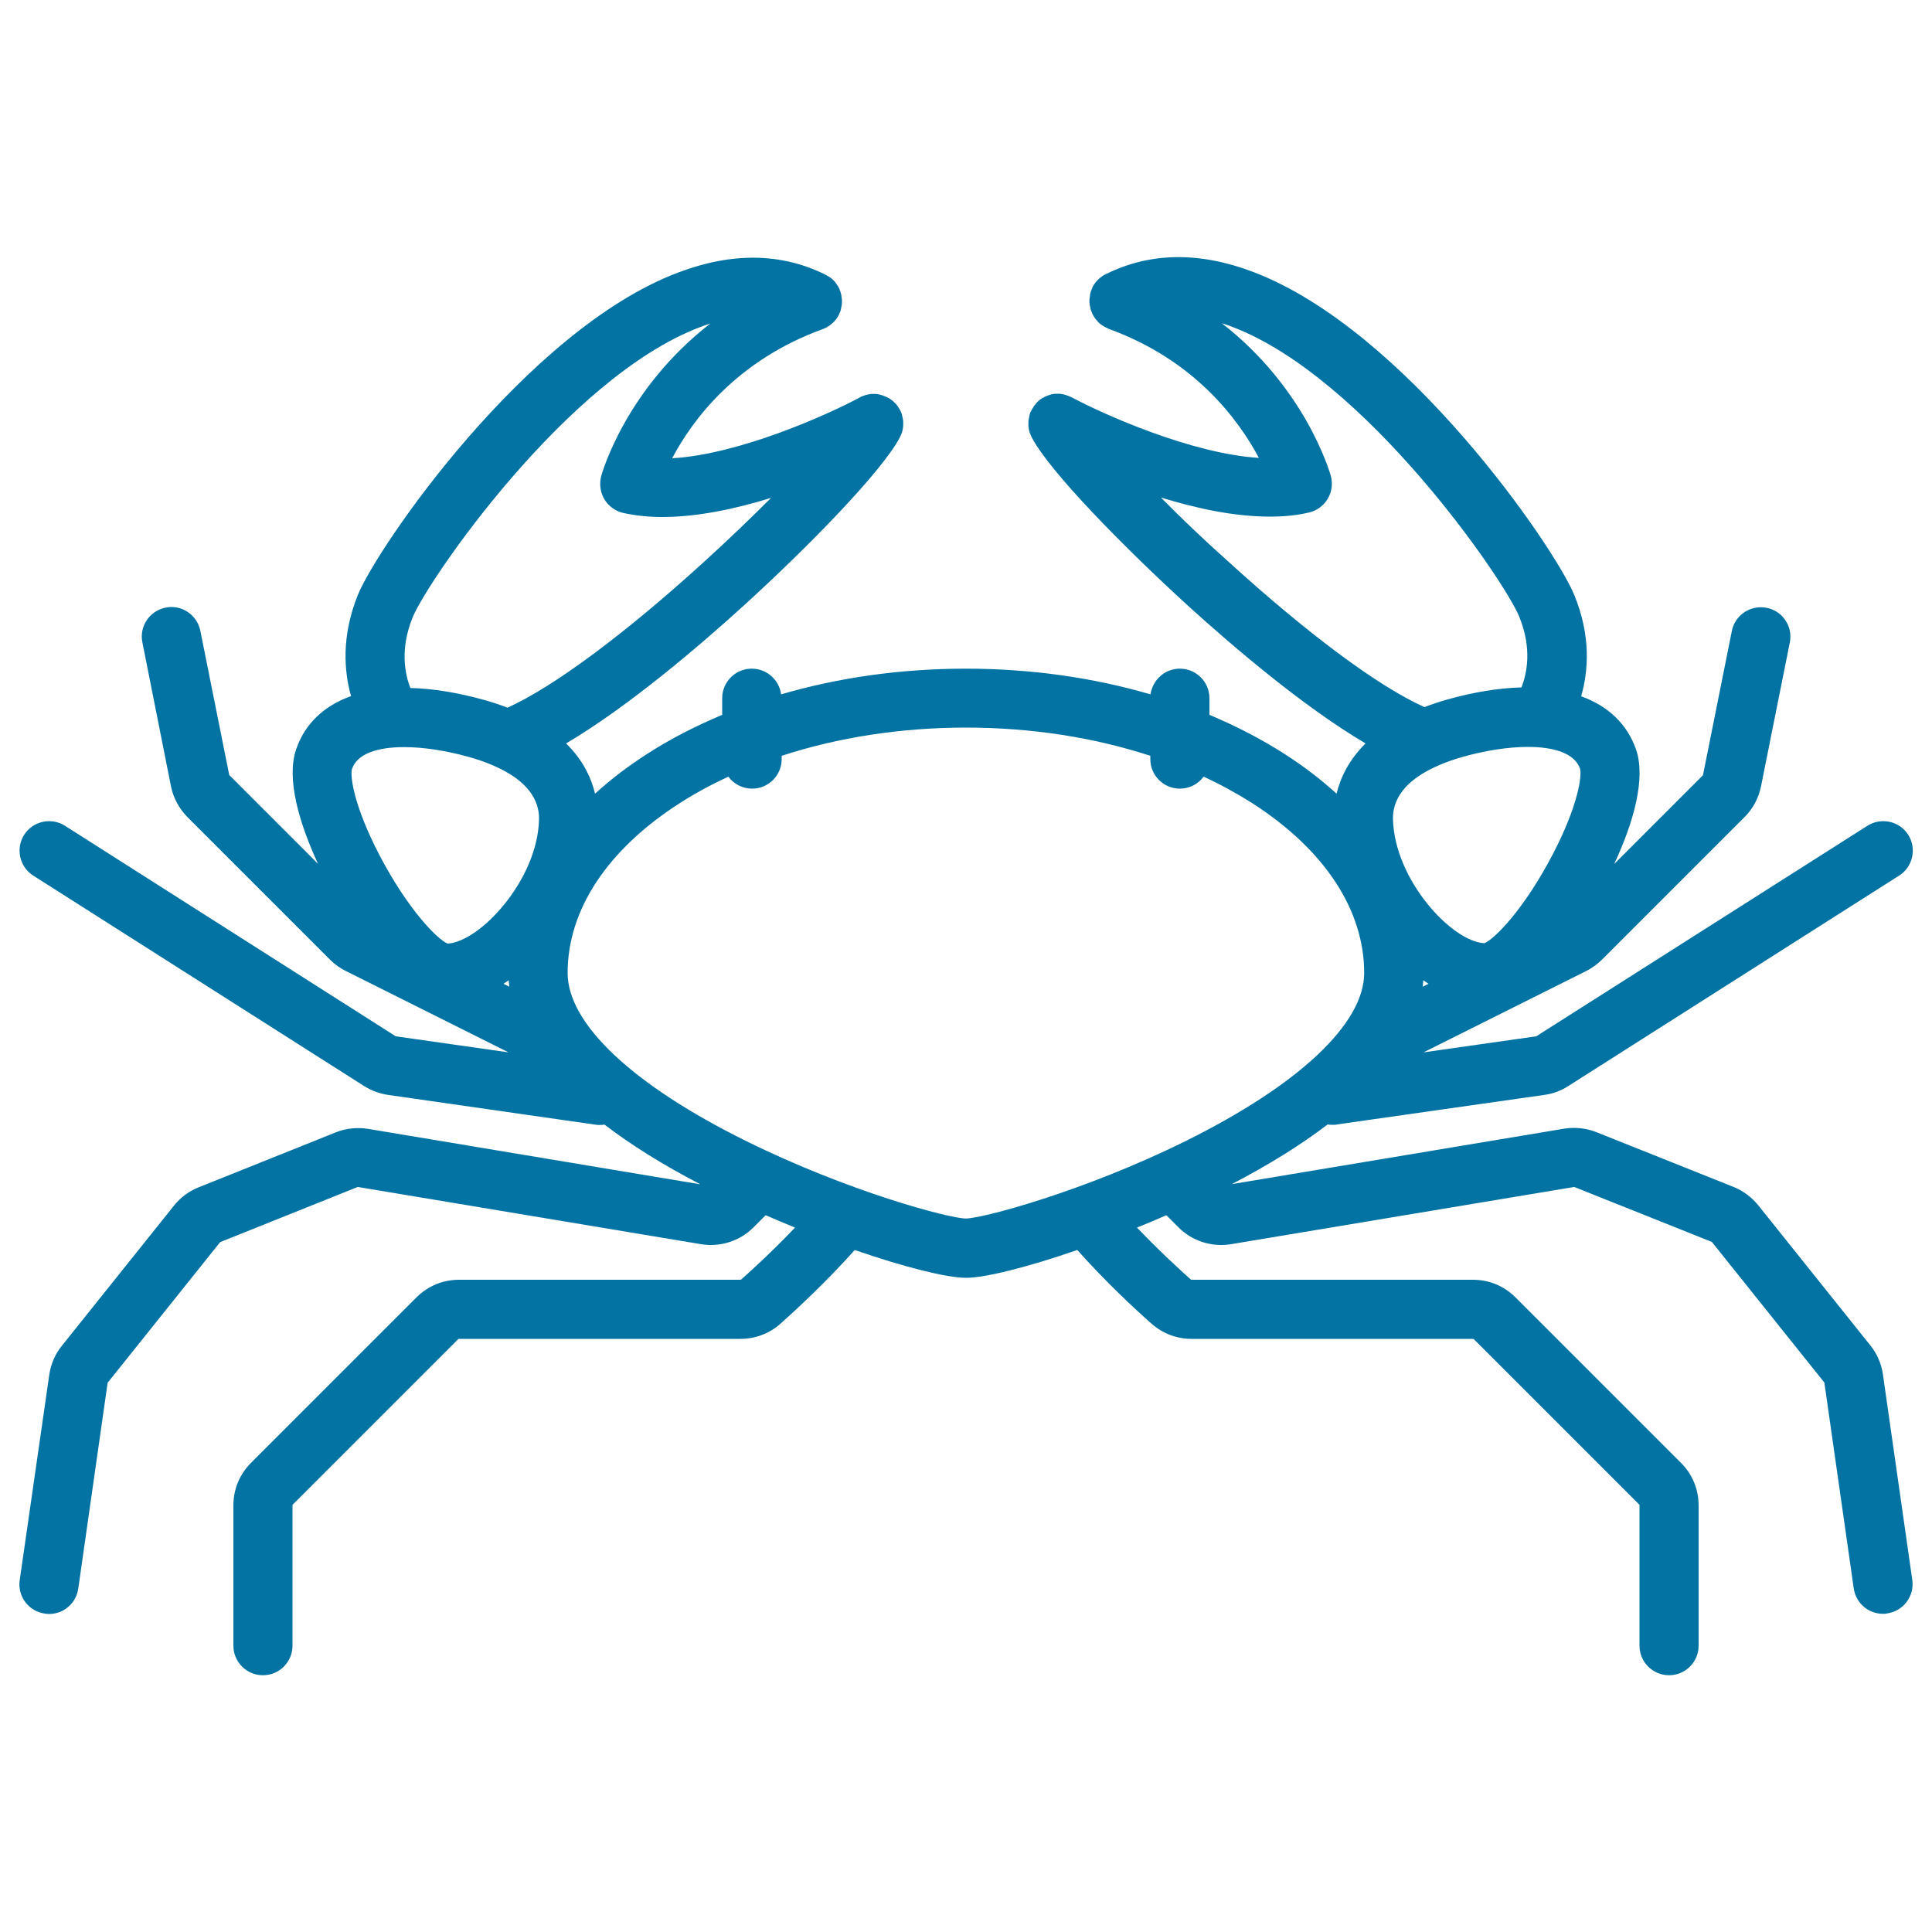 <svg xmlns="http://www.w3.org/2000/svg" viewBox="0 0 1000 1000" style="fill:#0273a2">
<title>Big Crab SVG icon</title>
<path d="M974.6,711.4c-0.8-5.5-3-10.7-6.5-15l-58-72.5c-3.4-4.2-7.8-7.5-12.7-9.5L826.3,586c-5.3-2.1-11.1-2.7-16.7-1.8l-172,28.7c19.3-10.1,35.9-20.4,49.6-30.9c0.9,0.2,1.8,0.2,2.7,0.2c0.7,0,1.5,0,2.2-0.2l107.4-15.3c4.4-0.6,8.6-2.2,12.3-4.6l171.2-108.9c7.1-4.5,9.2-14,4.7-21.1c-4.5-7.1-14-9.2-21.1-4.7L795.3,536.3c-0.1,0-0.1,0.1-0.2,0.1l-58.3,8.3l84.2-42.1c3-1.5,5.7-3.5,8.1-5.8l73.9-73.9c4.4-4.4,7.3-9.9,8.5-15.9l14.9-74.4c1.7-8.3-3.7-16.4-12-18c-8.3-1.6-16.4,3.7-18,12L881.5,401c0,0.1-0.1,0.2-0.1,0.3l-45.9,45.9c10-21.4,16.5-44.3,11.3-59.3c-4.6-13.2-14.5-22.5-28.4-27.5c3.7-12.8,5.2-31-3.5-52.3c-9.9-24.4-87.3-137.5-166.4-167.4c-27.7-10.5-53.1-10.1-75.7,1c-0.1,0-0.1,0.1-0.2,0.1c-0.1,0-0.2,0.1-0.3,0.1c-0.1,0.1-0.3,0.2-0.4,0.2c-0.2,0.1-0.5,0.3-0.7,0.4c-0.2,0.1-0.4,0.3-0.6,0.4c-0.2,0.1-0.4,0.3-0.6,0.4c-0.2,0.2-0.4,0.3-0.6,0.5c-0.2,0.2-0.4,0.3-0.6,0.5c-0.2,0.2-0.4,0.4-0.5,0.5c-0.2,0.2-0.3,0.4-0.5,0.5c-0.2,0.2-0.3,0.4-0.5,0.6s-0.3,0.4-0.5,0.6c-0.1,0.2-0.3,0.4-0.4,0.6c-0.1,0.2-0.3,0.4-0.4,0.6c-0.1,0.2-0.2,0.4-0.4,0.7c-0.1,0.2-0.2,0.4-0.3,0.7c-0.1,0.2-0.2,0.5-0.3,0.8c-0.1,0.2-0.1,0.3-0.2,0.5c0,0.1,0,0.1-0.1,0.2c-0.1,0.3-0.2,0.5-0.2,0.8c-0.1,0.2-0.1,0.5-0.2,0.7c-0.1,0.2-0.1,0.5-0.1,0.7c0,0.3-0.1,0.5-0.1,0.8c0,0.2,0,0.4-0.1,0.7c0,0.3-0.1,0.5-0.1,0.8c0,0.2,0,0.5,0,0.7c0,0.3,0,0.5,0,0.8c0,0.3,0,0.5,0.1,0.8c0,0.2,0,0.5,0.1,0.7c0,0.3,0.1,0.5,0.2,0.8c0,0.2,0.1,0.5,0.1,0.7c0.1,0.2,0.1,0.5,0.2,0.7c0.1,0.2,0.1,0.5,0.2,0.7c0.1,0.2,0.2,0.4,0.3,0.6c0.1,0.3,0.2,0.5,0.3,0.8c0,0.1,0,0.1,0.1,0.2c0.1,0.1,0.2,0.3,0.2,0.4c0.1,0.2,0.3,0.5,0.4,0.7c0.1,0.2,0.3,0.4,0.4,0.6c0.1,0.2,0.3,0.4,0.4,0.6c0.2,0.2,0.3,0.4,0.5,0.6c0.2,0.2,0.3,0.4,0.5,0.6c0.2,0.2,0.4,0.4,0.5,0.6c0.2,0.2,0.3,0.3,0.5,0.5c0.2,0.2,0.4,0.3,0.6,0.5c0.2,0.2,0.4,0.3,0.6,0.4c0.2,0.2,0.4,0.3,0.6,0.4c0.2,0.1,0.4,0.3,0.6,0.4c0.2,0.1,0.5,0.3,0.7,0.4c0.2,0.1,0.4,0.2,0.6,0.3c0.3,0.1,0.6,0.2,0.8,0.4c0.1,0.1,0.3,0.1,0.4,0.2c44.7,16.2,67.3,47.1,77.8,66.8c-34.5-2.1-79.8-22.2-97-31.4c-0.1-0.1-0.3-0.1-0.5-0.2c-0.2-0.1-0.5-0.2-0.7-0.3c-0.3-0.1-0.5-0.2-0.8-0.3c-0.2-0.1-0.4-0.1-0.5-0.2c-0.3-0.1-0.6-0.2-1-0.3c-0.1,0-0.3-0.1-0.4-0.1c-0.3-0.1-0.7-0.1-1-0.2c-0.1,0-0.3,0-0.4-0.1c-0.3,0-0.7-0.1-1-0.1c-0.2,0-0.3,0-0.5,0c-0.3,0-0.6,0-1,0c-0.2,0-0.4,0-0.5,0c-0.3,0-0.6,0.1-0.9,0.1c-0.2,0-0.4,0.1-0.6,0.1c-0.3,0.1-0.6,0.1-0.9,0.2c-0.2,0-0.4,0.1-0.6,0.2c-0.3,0.1-0.6,0.2-0.9,0.3c-0.2,0.1-0.4,0.1-0.5,0.2c-0.3,0.1-0.6,0.3-0.9,0.4c-0.1,0-0.2,0.1-0.3,0.1c0,0-0.1,0-0.1,0.1c-0.3,0.2-0.6,0.4-1,0.5c-0.1,0.1-0.3,0.1-0.4,0.2c-0.3,0.2-0.6,0.4-0.8,0.6c-0.1,0.1-0.3,0.2-0.4,0.3c-0.2,0.2-0.5,0.4-0.7,0.6c-0.1,0.1-0.3,0.3-0.4,0.4c-0.2,0.2-0.4,0.4-0.5,0.6c-0.2,0.2-0.3,0.4-0.5,0.6c-0.1,0.2-0.3,0.3-0.4,0.5c-0.2,0.2-0.4,0.5-0.5,0.7c-0.1,0.2-0.2,0.3-0.3,0.5c-0.2,0.3-0.3,0.5-0.5,0.8c0,0-0.1,0.1-0.1,0.1c-0.1,0.1-0.1,0.3-0.2,0.4c-0.1,0.3-0.2,0.5-0.4,0.8c-0.1,0.2-0.2,0.5-0.3,0.7c-0.1,0.2-0.2,0.4-0.2,0.7c-0.1,0.3-0.2,0.5-0.2,0.8c-0.1,0.2-0.1,0.4-0.1,0.6c-0.1,0.3-0.1,0.6-0.2,0.9c0,0.2-0.1,0.4-0.1,0.6c0,0.3-0.1,0.5-0.1,0.8c0,0.2,0,0.5,0,0.7c0,0.2,0,0.5,0,0.7c0,0.3,0,0.5,0,0.8c0,0.2,0,0.4,0.1,0.7c0,0.3,0.1,0.5,0.1,0.8c0,0.2,0.1,0.4,0.1,0.6c0.1,0.3,0.1,0.5,0.2,0.8c0.1,0.2,0.1,0.5,0.2,0.7c0.1,0.2,0.2,0.5,0.3,0.7c0.1,0.3,0.2,0.5,0.3,0.8c0.1,0.1,0.1,0.3,0.2,0.4c0,0.1,0.1,0.1,0.1,0.2c0,0.1,0.1,0.2,0.1,0.2c9.1,17.7,48.3,57.5,81,87.3c22,20,59.1,51.9,91.8,71.2c-8.6,8.5-13,17.7-15,26c-8-7.3-17-14.2-27-20.6c-12-7.7-25-14.4-38.8-20.2v-8.6c0-8.5-6.9-15.3-15.3-15.3c-7.8,0-14.1,5.8-15.2,13.3c-29.7-8.7-62.1-13.3-95.6-13.3c-33.5,0-65.9,4.6-95.6,13.3c-1-7.5-7.4-13.3-15.2-13.3c-8.5,0-15.3,6.9-15.3,15.3v8.6c-13.8,5.8-26.9,12.5-38.8,20.2c-10,6.4-19,13.3-27,20.6c-2-8.3-6.3-17.5-15-26c32.7-19.3,69.8-51.2,91.8-71.2c32.8-29.8,71.9-69.7,81-87.3c0-0.1,0.1-0.2,0.1-0.2c0-0.1,0.1-0.1,0.1-0.2c0.1-0.1,0.1-0.3,0.2-0.4c0.1-0.3,0.2-0.5,0.3-0.8c0.1-0.2,0.2-0.5,0.3-0.7c0.1-0.2,0.2-0.5,0.2-0.7c0.1-0.3,0.1-0.5,0.2-0.8c0-0.2,0.1-0.4,0.1-0.6c0.1-0.3,0.1-0.5,0.1-0.8c0-0.2,0.1-0.4,0.1-0.7c0-0.3,0-0.5,0-0.8c0-0.2,0-0.5,0-0.7c0-0.2,0-0.5,0-0.7c0-0.3,0-0.5-0.1-0.8c0-0.2-0.1-0.4-0.1-0.6c0-0.3-0.1-0.6-0.2-0.9c0-0.2-0.1-0.4-0.1-0.6c-0.1-0.3-0.1-0.6-0.2-0.8c-0.1-0.2-0.1-0.4-0.2-0.7c-0.1-0.2-0.2-0.5-0.3-0.7c-0.1-0.3-0.2-0.5-0.4-0.8c-0.1-0.1-0.1-0.3-0.2-0.4c0,0-0.1-0.1-0.1-0.1c-0.1-0.3-0.3-0.5-0.5-0.8c-0.1-0.2-0.2-0.4-0.3-0.5c-0.2-0.2-0.3-0.5-0.5-0.7c-0.1-0.2-0.3-0.4-0.4-0.5c-0.2-0.2-0.3-0.4-0.5-0.5c-0.2-0.2-0.4-0.4-0.6-0.6c-0.1-0.1-0.3-0.3-0.4-0.4c-0.2-0.2-0.5-0.4-0.7-0.6c-0.1-0.1-0.2-0.2-0.4-0.3c-0.3-0.2-0.6-0.4-0.9-0.6c-0.1-0.1-0.2-0.1-0.4-0.2c-0.3-0.2-0.6-0.4-1-0.5c0,0-0.1,0-0.1-0.1c-0.1-0.1-0.2-0.1-0.3-0.1c-0.3-0.1-0.6-0.3-0.9-0.4c-0.2-0.1-0.4-0.1-0.6-0.2c-0.3-0.1-0.6-0.2-0.8-0.3c-0.2-0.1-0.4-0.1-0.7-0.2c-0.3-0.1-0.5-0.1-0.8-0.2c-0.2,0-0.5-0.1-0.7-0.1c-0.3,0-0.5-0.1-0.8-0.1c-0.2,0-0.4,0-0.6,0c-0.3,0-0.6,0-0.9,0c-0.2,0-0.4,0-0.6,0c-0.3,0-0.6,0-0.9,0.1c-0.2,0-0.3,0-0.5,0.1c-0.3,0-0.6,0.1-1,0.2c-0.2,0-0.3,0.1-0.5,0.1c-0.3,0.1-0.6,0.2-0.9,0.3c-0.2,0.1-0.4,0.1-0.6,0.2c-0.3,0.1-0.5,0.2-0.8,0.3c-0.3,0.1-0.5,0.2-0.7,0.4c-0.1,0.1-0.3,0.1-0.4,0.2c-17.2,9.2-62.5,29.4-97,31.4c10.4-19.7,33.1-50.5,77.8-66.8c0.2-0.1,0.3-0.1,0.5-0.2c0.2-0.1,0.5-0.2,0.7-0.3c0.2-0.1,0.5-0.2,0.7-0.3c0.2-0.1,0.4-0.2,0.6-0.4c0.2-0.1,0.4-0.3,0.7-0.4c0.2-0.1,0.4-0.3,0.6-0.4c0.2-0.2,0.4-0.3,0.6-0.5c0.2-0.2,0.4-0.3,0.6-0.5c0.2-0.2,0.4-0.3,0.6-0.5c0.2-0.2,0.4-0.4,0.5-0.5c0.2-0.2,0.3-0.4,0.5-0.6c0.2-0.2,0.3-0.4,0.5-0.6c0.2-0.2,0.3-0.4,0.4-0.6c0.1-0.2,0.3-0.4,0.4-0.6c0.1-0.2,0.3-0.5,0.4-0.7c0.1-0.1,0.2-0.3,0.2-0.4c0-0.1,0.1-0.1,0.1-0.2c0.1-0.3,0.2-0.5,0.3-0.8c0.1-0.2,0.2-0.4,0.3-0.6c0.1-0.2,0.2-0.5,0.2-0.7c0.1-0.2,0.2-0.5,0.2-0.7c0.1-0.2,0.1-0.5,0.1-0.7c0.1-0.3,0.1-0.5,0.2-0.8c0-0.2,0.1-0.5,0.1-0.7c0-0.3,0.1-0.5,0.1-0.8c0-0.3,0-0.5,0-0.8c0-0.2,0-0.5,0-0.7c0-0.3,0-0.5-0.1-0.8c0-0.2,0-0.4-0.1-0.7c0-0.3-0.1-0.5-0.1-0.8c0-0.2-0.1-0.5-0.1-0.7c-0.1-0.2-0.1-0.5-0.2-0.7c-0.1-0.3-0.2-0.5-0.2-0.8c0-0.1,0-0.1-0.1-0.2c-0.1-0.2-0.1-0.3-0.2-0.5c-0.1-0.3-0.2-0.5-0.3-0.8c-0.1-0.2-0.2-0.4-0.3-0.6c-0.1-0.2-0.2-0.5-0.4-0.7c-0.1-0.2-0.3-0.4-0.4-0.6c-0.1-0.2-0.3-0.4-0.4-0.6c-0.1-0.2-0.3-0.4-0.4-0.6c-0.2-0.2-0.3-0.4-0.5-0.6c-0.2-0.2-0.3-0.3-0.5-0.5c-0.2-0.2-0.4-0.4-0.6-0.6c-0.2-0.2-0.3-0.3-0.5-0.4c-0.2-0.2-0.4-0.3-0.6-0.5c-0.2-0.1-0.4-0.3-0.6-0.4c-0.2-0.1-0.4-0.3-0.7-0.4c-0.2-0.1-0.4-0.2-0.7-0.4c-0.2-0.1-0.3-0.2-0.5-0.3c-0.1,0-0.2-0.1-0.3-0.1c0,0-0.1,0-0.1-0.1c-22.6-11.1-48-11.5-75.7-1C272.5,170.5,195,283.6,185.2,308c-8.6,21.4-7.1,39.5-3.5,52.3c-14,5-23.9,14.3-28.4,27.5c-5.2,15,1.4,37.9,11.3,59.3l-45.9-45.9c-0.1-0.1-0.1-0.2-0.1-0.3l-14.9-74.4c-1.7-8.3-9.7-13.7-18-12c-8.3,1.7-13.7,9.7-12,18L88.5,407c1.2,6,4.2,11.5,8.5,15.9l73.9,73.9c2.4,2.4,5.1,4.3,8.1,5.8l84.2,42.1l-58.3-8.3c-0.1,0-0.1,0-0.2-0.1L33.6,427.4c-7.1-4.5-16.6-2.4-21.1,4.7c-4.5,7.1-2.4,16.6,4.7,21.1l171.2,108.9c3.8,2.4,7.9,3.9,12.3,4.6L308,582.1c0.7,0.1,1.5,0.2,2.2,0.2c0.9,0,1.8-0.1,2.7-0.2c13.7,10.5,30.2,20.8,49.6,30.9l-172-28.7c-5.6-0.9-11.4-0.3-16.7,1.8l-71.1,28.5c-5,2-9.4,5.3-12.7,9.5l-58,72.5c-3.5,4.3-5.7,9.5-6.5,15L10.2,817.9c-1.2,8.4,4.6,16.1,13,17.3c0.7,0.1,1.5,0.2,2.2,0.2c7.5,0,14-5.5,15.1-13.1l15.2-106.5c0-0.1,0-0.2,0.1-0.2l58-72.5c0.1-0.1,0.1-0.1,0.2-0.2l71.1-28.5c0.1,0,0.2,0,0.3,0l177.5,29.6c9.9,1.6,20-1.6,27.1-8.7l6.3-6.3c5.1,2.2,10.1,4.3,15.2,6.4c-11.7,12.3-22.7,22.3-27.9,26.9c0,0-0.1,0.1-0.3,0.1H237.6c-8.3,0-16.1,3.2-22,9.1l-85.7,85.7c-5.9,5.9-9.1,13.7-9.1,22v72.6c0,8.5,6.9,15.3,15.3,15.3c8.5,0,15.3-6.9,15.3-15.3v-72.6c0-0.1,0.1-0.3,0.1-0.4l85.7-85.7c0.1-0.1,0.2-0.1,0.4-0.1h145.7c7.6,0,15-2.8,20.6-7.8c8.4-7.5,23.7-21.6,38.5-38.2c25.8,8.9,47.7,14.4,57.6,14.4c9.9,0,31.8-5.5,57.6-14.4c14.8,16.6,30.1,30.8,38.5,38.2c5.7,5,13,7.8,20.6,7.8h145.7c0.1,0,0.3,0.1,0.4,0.1l85.7,85.7c0.1,0.1,0.1,0.2,0.1,0.4v72.6c0,8.5,6.9,15.3,15.3,15.3c8.5,0,15.3-6.9,15.3-15.3v-72.6c0-8.3-3.2-16.1-9.1-22l-85.7-85.7c-5.9-5.9-13.7-9.1-22-9.1H616.7c-0.2,0-0.2,0-0.3-0.1c-5.2-4.6-16.2-14.7-27.9-26.9c5-2,10.1-4.2,15.2-6.4l6.3,6.3c7.1,7.1,17.2,10.3,27.1,8.7l177.5-29.6c0.1,0,0.2,0,0.3,0l71.1,28.4c0.1,0,0.2,0.1,0.2,0.2l58,72.5c0.1,0.1,0.1,0.2,0.1,0.2l15.2,106.5c1.1,7.6,7.6,13.1,15.1,13.1c0.7,0,1.5,0,2.2-0.2c8.4-1.2,14.2-9,13-17.3L974.6,711.4z M743.2,396.8c0.4-0.2,0.8-0.3,1.1-0.5c4.3-1.9,8.7-3.4,13-4.6c11.4-3.2,23.3-5.1,33.5-5.1c13.6,0,24.2,3.3,27,11.2c1.1,3.4-0.8,18.9-14.1,44.4c-14.9,28.6-30.3,44-35.4,46c-16.8-0.8-46.5-32.7-47.3-64.2C720.7,410.9,731.1,402.3,743.2,396.8z M739.4,509.2l-3,1.5c0.1-1.1,0.2-2.2,0.3-3.3C737.6,508,738.5,508.6,739.4,509.2z M600.9,257.5c18.1,5.6,37.9,9.9,56.3,9.9c7,0,13.8-0.6,20.2-2.1c4.1-0.9,7.7-3.5,9.8-7.1c2.2-3.6,2.7-7.9,1.6-12c-0.7-2.3-13.2-45.4-56.4-78.9c1.7,0.6,3.5,1.1,5.2,1.8c69.1,26.1,141.3,131.5,148.8,150.2c6.7,16.5,3.9,29.4,1.1,36.5c-11.7,0.3-24.6,2.4-38.5,6.3c-4.2,1.2-8.1,2.5-11.7,3.9c-23.7-10.6-60.2-37.7-101.6-75.4C622.6,278.9,610.9,267.7,600.9,257.5z M209.2,386.7c10.2,0,22.1,1.9,33.5,5.1c4.3,1.2,8.7,2.7,13,4.6c0.4,0.2,0.7,0.3,1.1,0.5c12.1,5.5,22.5,14.1,22.2,27.3c-0.8,31.4-30.6,63.3-47.3,64.2c-5.1-2-20.5-17.4-35.4-46c-13.3-25.6-15.2-41-14.1-44.4C184.9,390,195.6,386.7,209.2,386.7z M263.3,507.4c0.1,1.1,0.2,2.2,0.3,3.3l-3-1.5C261.5,508.6,262.4,508,263.3,507.4z M213.6,319.5c7.6-18.7,79.7-124.1,148.8-150.2c1.8-0.7,3.5-1.3,5.2-1.8c-43.2,33.5-55.8,76.5-56.4,78.9c-1.1,4-0.5,8.4,1.6,12c2.2,3.6,5.7,6.2,9.8,7.1c6.4,1.4,13.2,2.1,20.2,2.1c18.4,0,38.2-4.3,56.3-9.9c-10.1,10.1-21.8,21.4-34.8,33.2c-41.4,37.7-78,64.7-101.6,75.4c-3.6-1.4-7.5-2.7-11.7-3.9c-13.9-3.9-26.9-6-38.6-6.3C209.6,348.9,206.9,336,213.6,319.5z M386.2,590.6c-58.7-29-92.4-60.7-92.4-87c0-32.6,20.5-63.8,57.9-87.8c7.9-5.1,16.4-9.7,25.3-13.8c2.8,3.8,7.3,6.2,12.3,6.2c8.5,0,15.3-6.9,15.3-15.3v-1.7c29.1-9.5,61.6-14.6,95.4-14.6c33.8,0,66.3,5.1,95.4,14.6v1.7c0,8.5,6.9,15.3,15.3,15.3c5,0,9.5-2.4,12.3-6.2c8.9,4.1,17.4,8.8,25.3,13.8c37.3,24,57.8,55.2,57.8,87.8c0,26.2-33.7,57.9-92.4,87c-53.2,26.3-105.4,40.1-113.8,40.1S439.4,616.9,386.2,590.6z"/>
</svg>